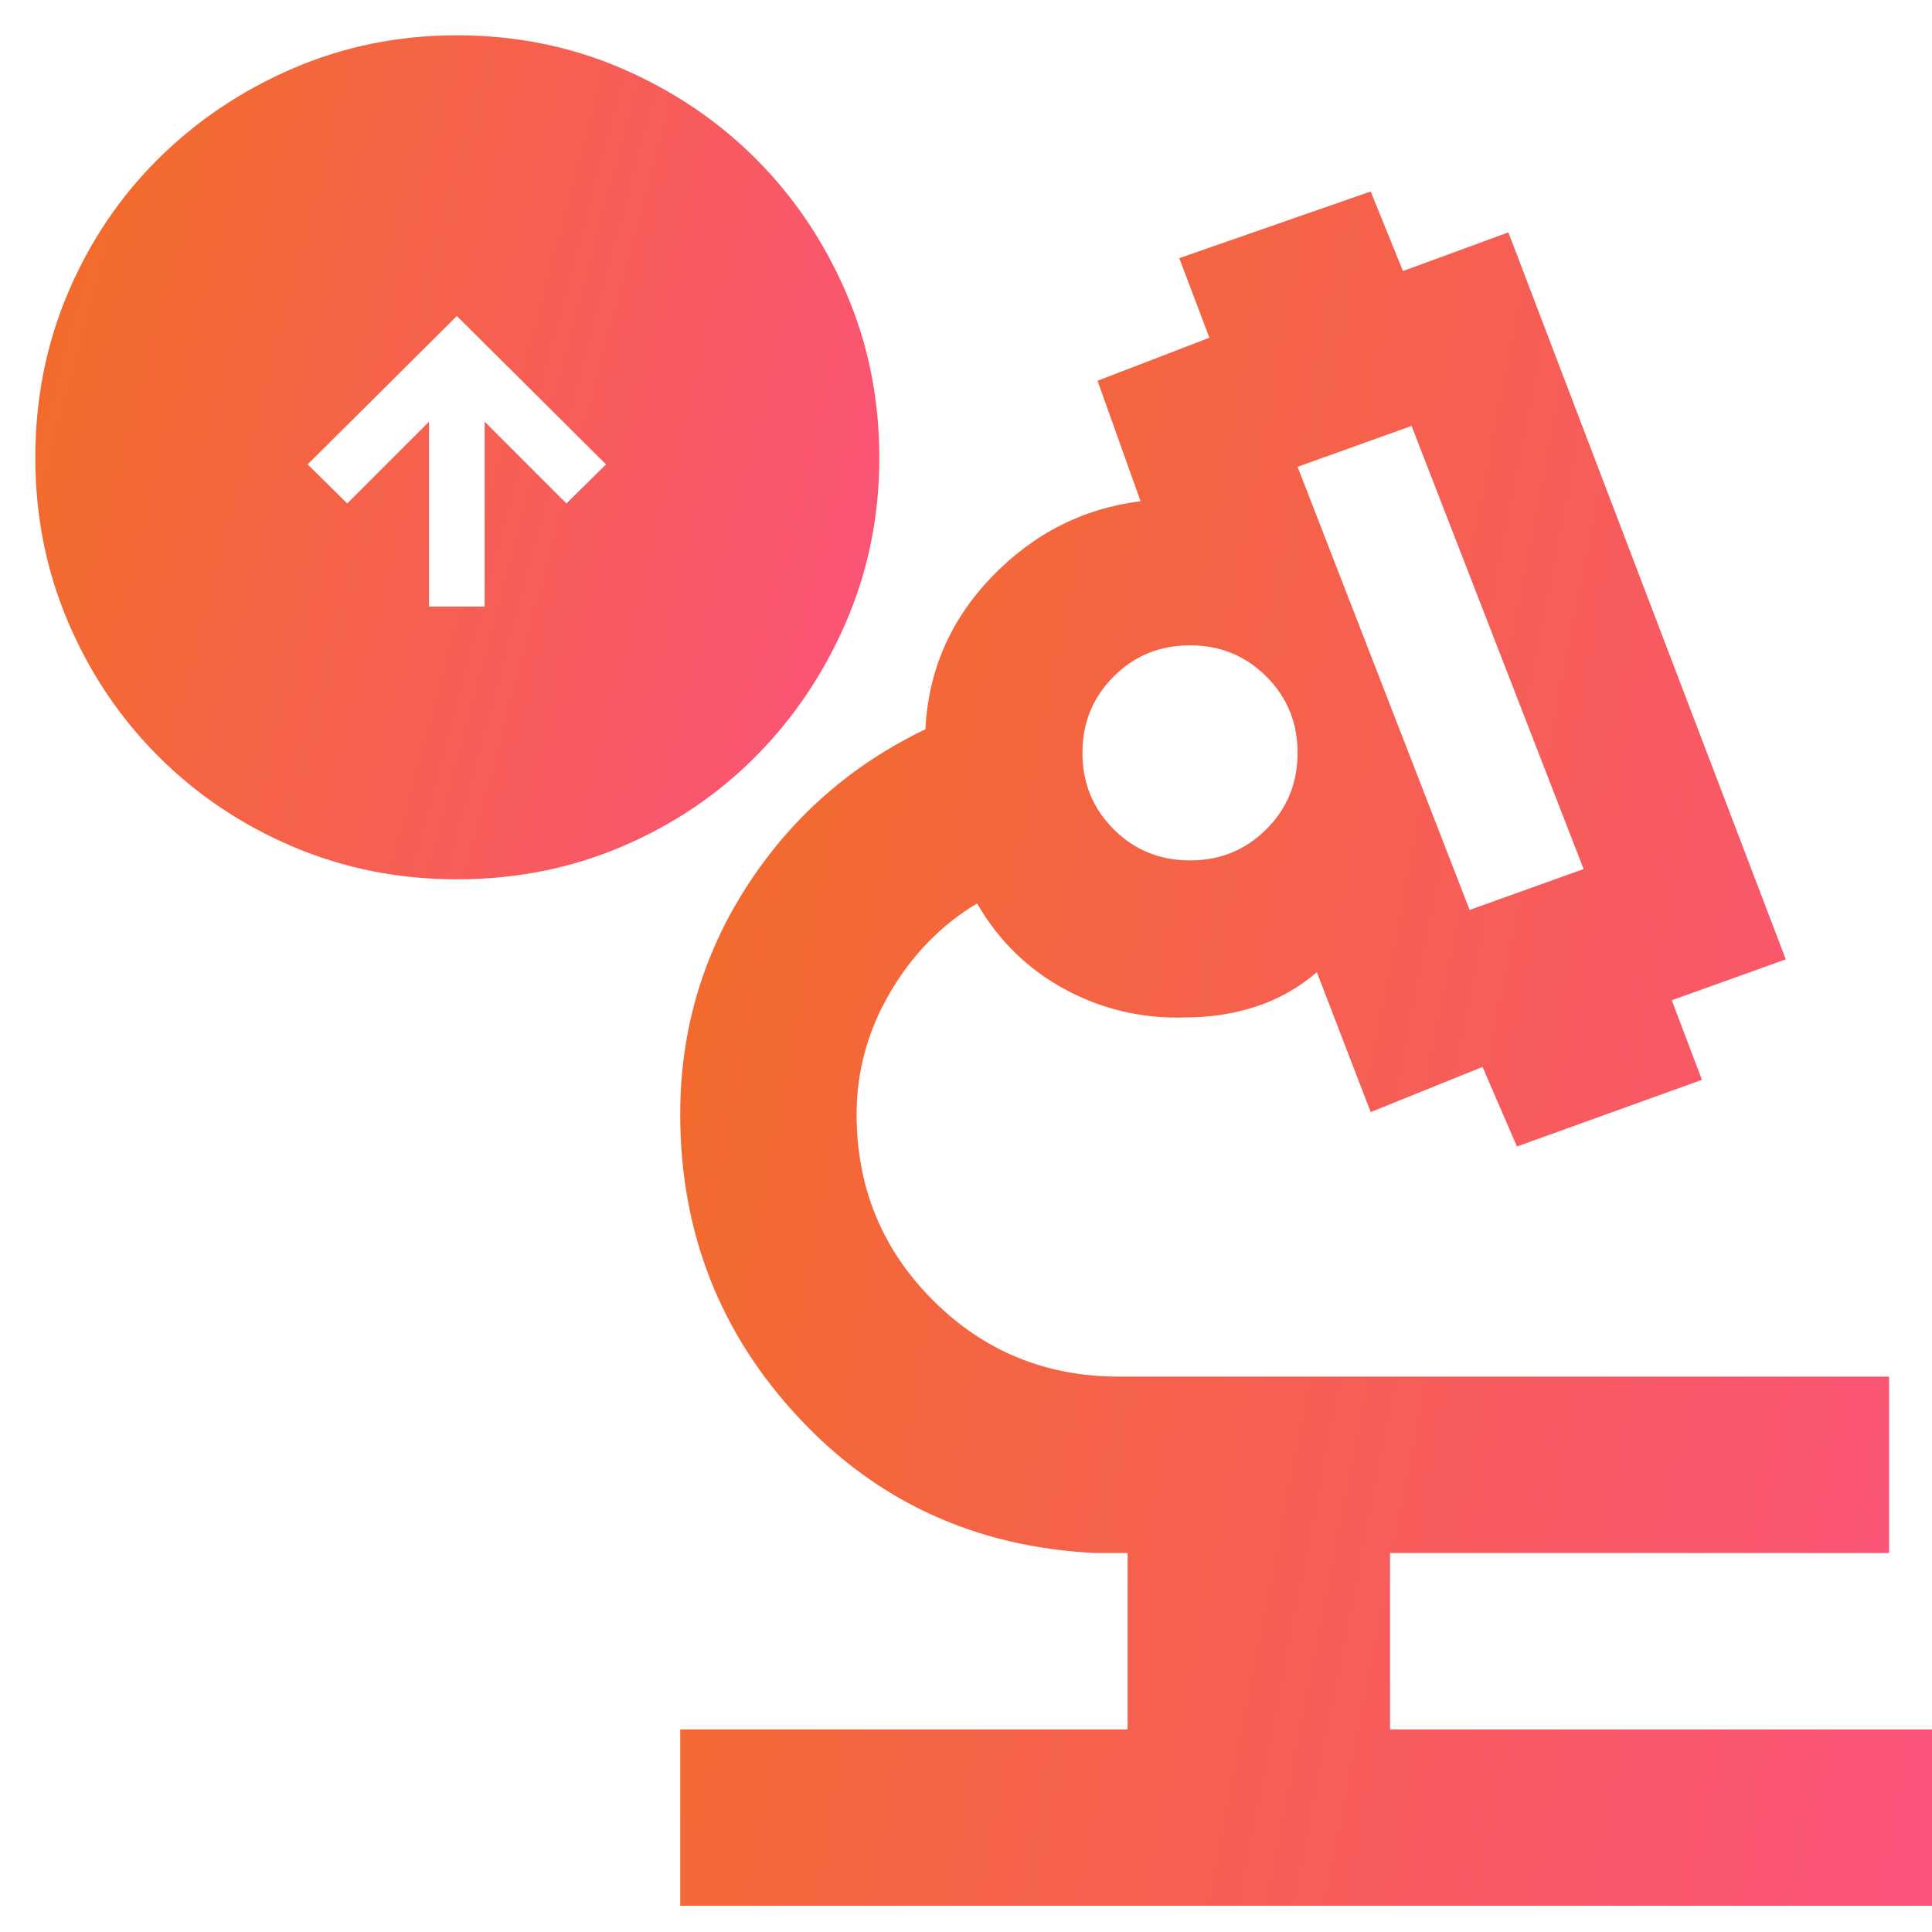 <svg width="37" height="37" viewBox="0 0 37 37" fill="none" xmlns="http://www.w3.org/2000/svg">
<path d="M13.027 36.498V33.12H21.595V29.742H20.977C18.698 29.632 16.803 28.767 15.293 27.147C13.783 25.527 13.027 23.591 13.027 21.339C13.027 19.746 13.453 18.291 14.304 16.973C15.156 15.654 16.295 14.652 17.723 13.966C17.778 12.84 18.204 11.865 19 11.041C19.797 10.217 20.744 9.736 21.843 9.599L21.019 7.292L23.161 6.468L22.584 4.944L26.25 3.667L26.868 5.191L28.887 4.45L34.2 18.373L32.017 19.156L32.594 20.68L29.051 21.957L28.392 20.433L26.25 21.298L25.22 18.62C24.863 18.922 24.472 19.142 24.046 19.279C23.621 19.417 23.174 19.485 22.708 19.485C21.884 19.513 21.115 19.334 20.401 18.95C19.687 18.565 19.124 18.016 18.712 17.302C18.025 17.714 17.469 18.284 17.044 19.012C16.618 19.739 16.405 20.515 16.405 21.339C16.405 22.74 16.893 23.927 17.867 24.902C18.842 25.877 20.03 26.364 21.431 26.364H36.178V29.742H26.621V33.12H37.001V36.498H13.027ZM28.145 17.426L30.328 16.643L27.033 8.157L24.85 8.94L28.145 17.426ZM22.79 16.478C23.367 16.478 23.854 16.279 24.252 15.881C24.651 15.483 24.85 14.995 24.85 14.419C24.85 13.842 24.651 13.354 24.252 12.956C23.854 12.558 23.367 12.359 22.79 12.359C22.213 12.359 21.726 12.558 21.328 12.956C20.93 13.354 20.73 13.842 20.73 14.419C20.73 14.995 20.93 15.483 21.328 15.881C21.726 16.279 22.213 16.478 22.79 16.478Z" fill="url(#paint0_linear_420_1347)"/>
<path d="M9.606 11.94V8.858L10.846 10.098L12.067 8.895L8.749 5.595L5.431 8.895L6.652 10.098L7.892 8.858V11.94H9.606ZM8.749 16.516C7.679 16.516 6.673 16.316 5.731 15.914C4.789 15.513 3.966 14.96 3.261 14.255C2.556 13.55 2.003 12.727 1.602 11.785C1.201 10.843 1 9.837 1 8.767C1 7.685 1.201 6.673 1.602 5.731C2.003 4.789 2.556 3.969 3.261 3.27C3.966 2.571 4.789 2.018 5.731 1.611C6.673 1.204 7.679 1 8.749 1C9.831 1 10.843 1.204 11.785 1.611C12.727 2.018 13.547 2.571 14.246 3.27C14.945 3.969 15.498 4.789 15.905 5.731C16.312 6.673 16.516 7.685 16.516 8.767C16.516 9.837 16.312 10.843 15.905 11.785C15.498 12.727 14.945 13.55 14.246 14.255C13.547 14.96 12.727 15.513 11.785 15.914C10.843 16.316 9.831 16.516 8.749 16.516Z" fill="url(#paint1_linear_420_1347)"/>
<path d="M9.606 11.94V8.858L10.846 10.098L12.067 8.895L8.749 5.595L5.431 8.895L6.652 10.098L7.892 8.858V11.94H9.606ZM8.749 16.516C7.679 16.516 6.673 16.316 5.731 15.914C4.789 15.513 3.966 14.96 3.261 14.255C2.556 13.55 2.003 12.727 1.602 11.785C1.201 10.843 1 9.837 1 8.767C1 7.685 1.201 6.673 1.602 5.731C2.003 4.789 2.556 3.969 3.261 3.27C3.966 2.571 4.789 2.018 5.731 1.611C6.673 1.204 7.679 1 8.749 1C9.831 1 10.843 1.204 11.785 1.611C12.727 2.018 13.547 2.571 14.246 3.27C14.945 3.969 15.498 4.789 15.905 5.731C16.312 6.673 16.516 7.685 16.516 8.767C16.516 9.837 16.312 10.843 15.905 11.785C15.498 12.727 14.945 13.55 14.246 14.255C13.547 14.96 12.727 15.513 11.785 15.914C10.843 16.316 9.831 16.516 8.749 16.516Z" stroke="url(#paint2_linear_420_1347)" stroke-width="0.648"/>
<defs>
<linearGradient id="paint0_linear_420_1347" x1="12.335" y1="3.674" x2="62.673" y2="13.459" gradientUnits="userSpaceOnUse">
<stop stop-color="#F26E23"/>
<stop offset="1" stop-color="#FF3FB8"/>
</linearGradient>
<linearGradient id="paint1_linear_420_1347" x1="0.552" y1="1.003" x2="32.125" y2="9.408" gradientUnits="userSpaceOnUse">
<stop stop-color="#F26E23"/>
<stop offset="1" stop-color="#FF3FB8"/>
</linearGradient>
<linearGradient id="paint2_linear_420_1347" x1="0.552" y1="1.003" x2="32.125" y2="9.408" gradientUnits="userSpaceOnUse">
<stop stop-color="#F26E23"/>
<stop offset="1" stop-color="#FF3FB8"/>
</linearGradient>
</defs>
</svg>
